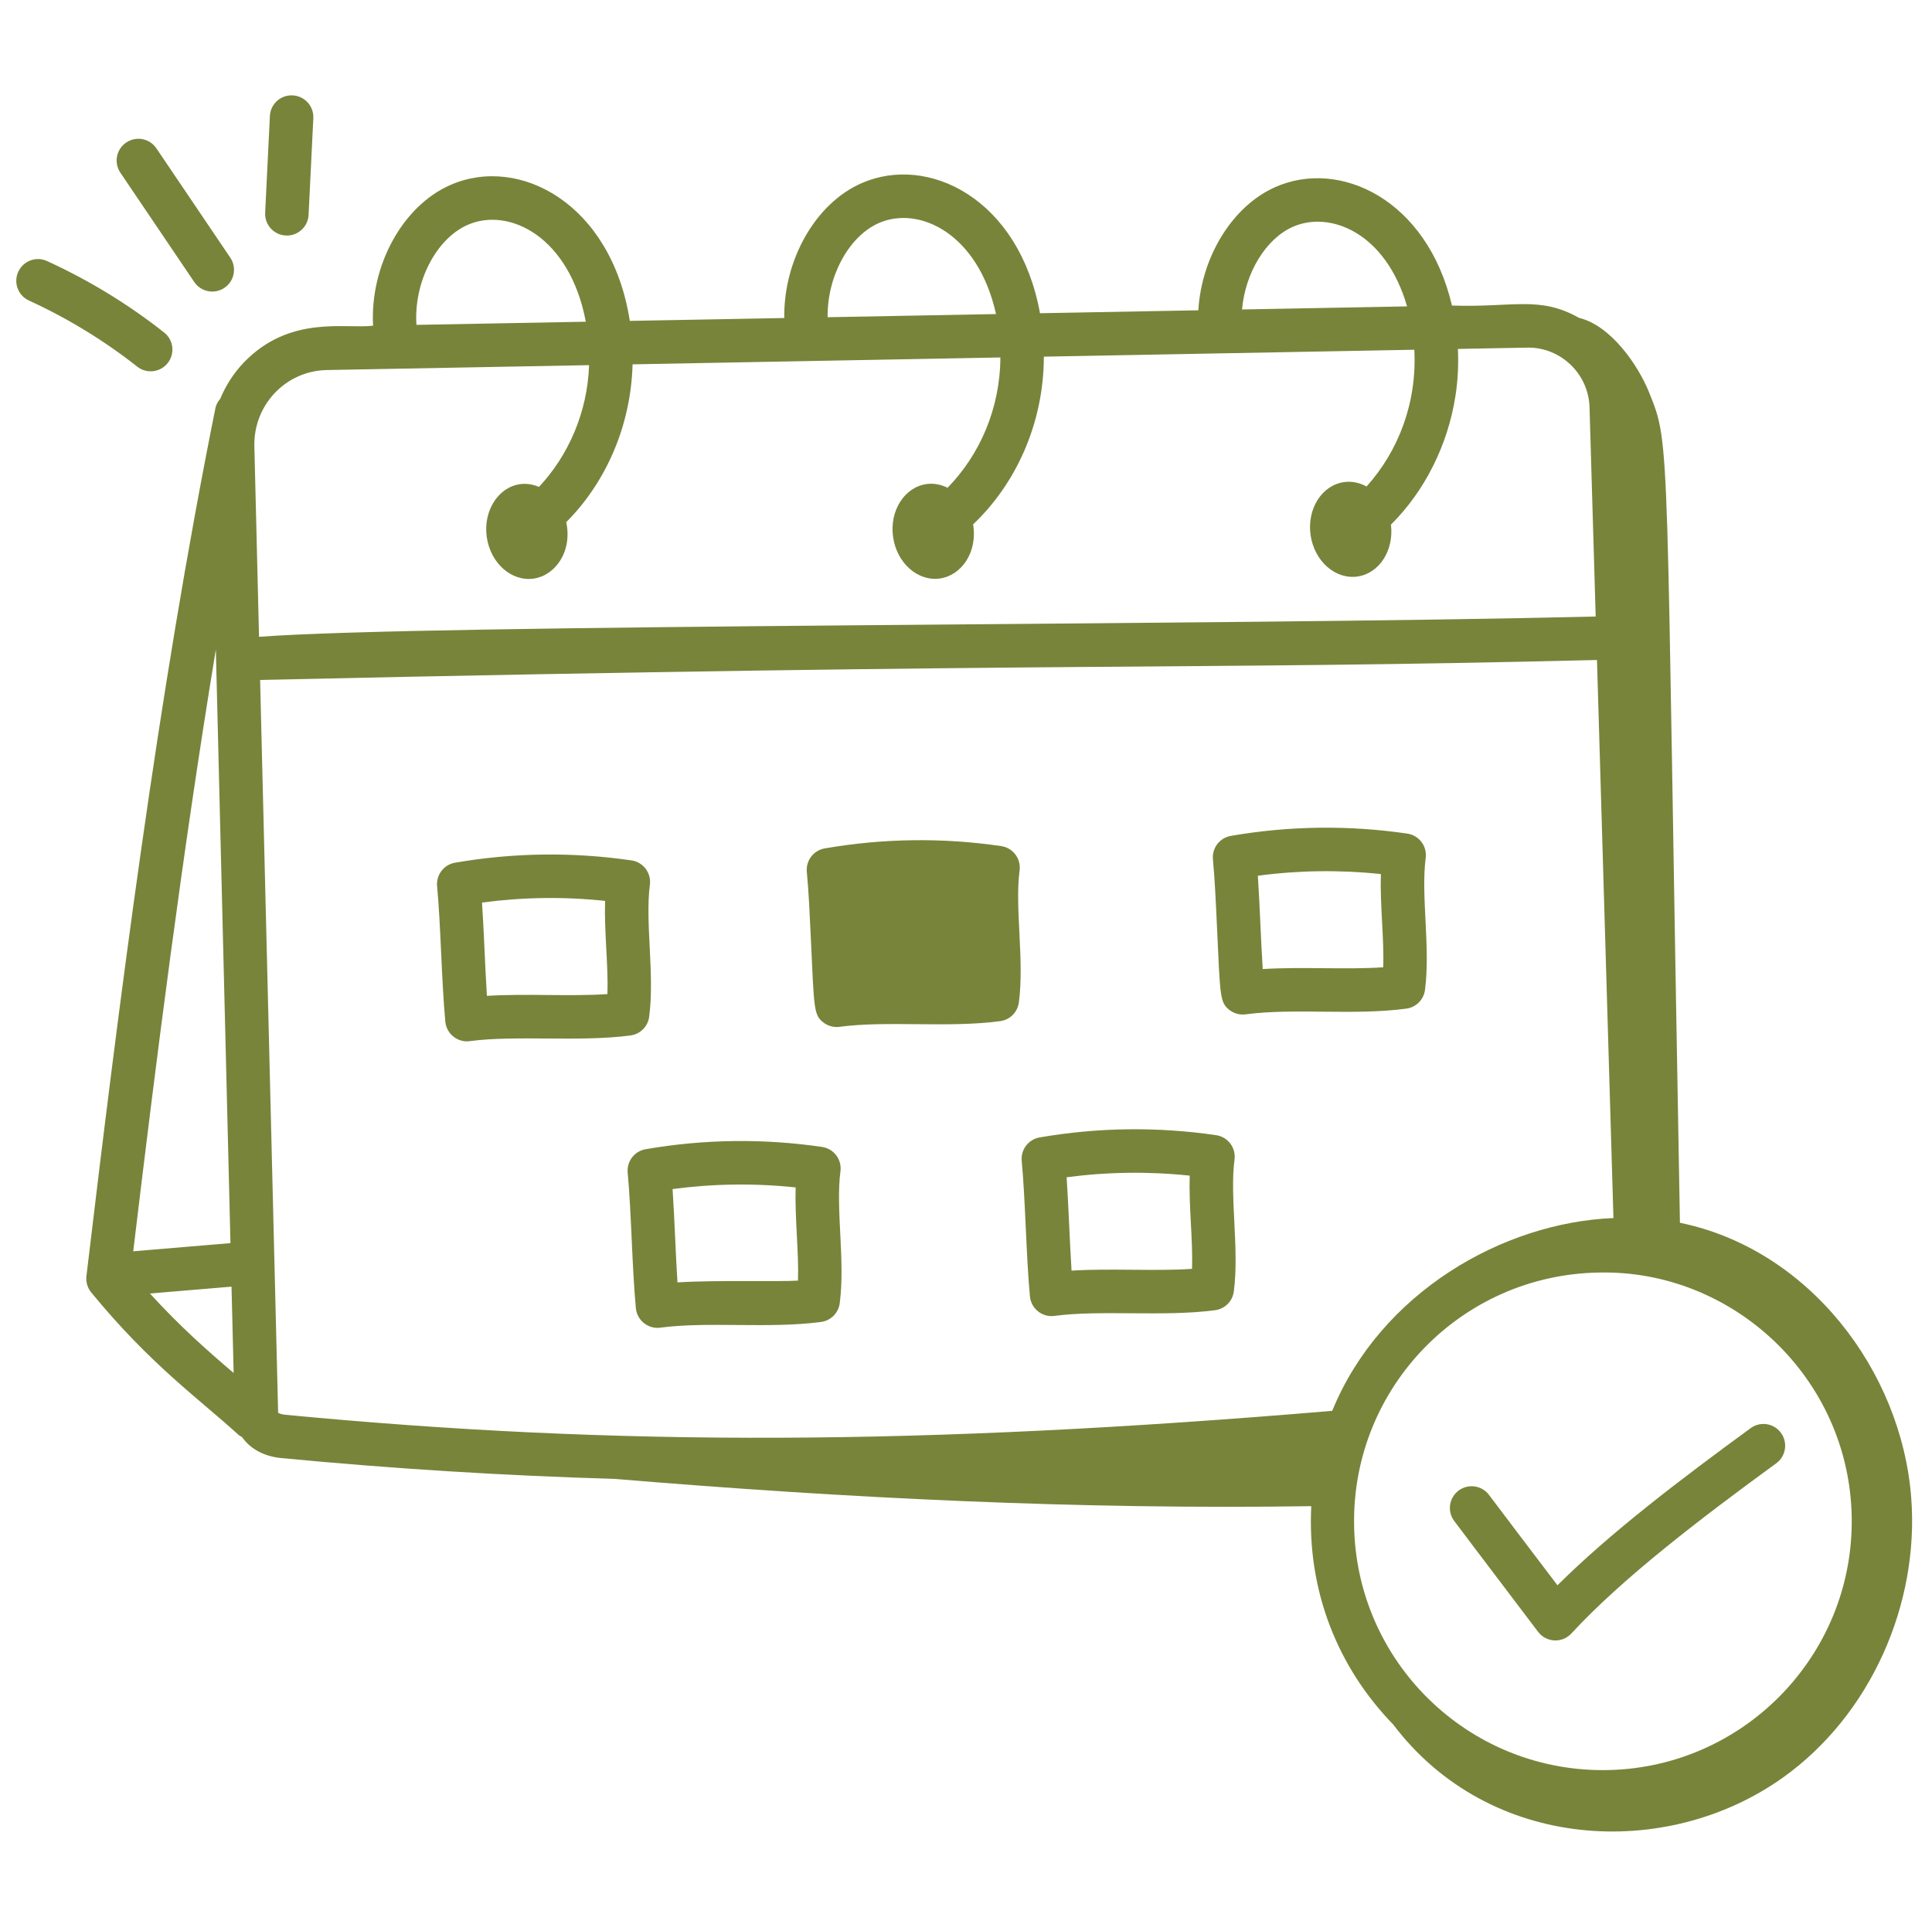 <svg xmlns="http://www.w3.org/2000/svg" fill="none" viewBox="0 0 79 78" height="78" width="79">
<g clip-path="url(#clip0_870_27042)">
<path fill="#78843A" d="M6.859 14.846C7.163 14.46 7.097 13.901 6.711 13.598C5.242 12.439 3.631 11.457 1.924 10.676C1.482 10.47 0.951 10.667 0.747 11.115C0.542 11.561 0.739 12.089 1.186 12.292C2.762 13.015 4.252 13.923 5.611 14.994C5.992 15.296 6.555 15.235 6.859 14.846Z"></path>
<path fill="#78843A" d="M7.943 11.533C8.215 11.937 8.767 12.048 9.177 11.771C9.585 11.497 9.691 10.944 9.416 10.537L6.395 6.067C6.122 5.66 5.568 5.553 5.161 5.829C4.754 6.103 4.647 6.655 4.922 7.063L7.943 11.533Z"></path>
<path fill="#78843A" d="M11.731 9.633C12.201 9.633 12.595 9.264 12.618 8.788L12.812 4.833C12.836 4.342 12.458 3.926 11.968 3.901C11.473 3.876 11.059 4.254 11.036 4.745L10.842 8.7C10.817 9.207 11.22 9.633 11.731 9.633Z"></path>
<path fill="#78843A" d="M26.545 41.581C26.775 39.841 26.372 37.722 26.574 36.183C26.638 35.701 26.303 35.258 25.822 35.187C23.425 34.837 20.998 34.868 18.607 35.281C18.15 35.36 17.83 35.778 17.873 36.241C18.023 37.82 18.055 40.132 18.209 41.781C18.258 42.292 18.728 42.65 19.212 42.578C21.098 42.327 23.71 42.622 25.782 42.346C26.181 42.292 26.493 41.979 26.545 41.581ZM19.91 40.727C19.829 39.451 19.79 38.106 19.71 36.911C21.379 36.689 23.068 36.664 24.742 36.843C24.702 38.096 24.879 39.508 24.838 40.654C23.33 40.759 21.505 40.626 19.91 40.727Z"></path>
<path fill="#78843A" d="M33.725 34.696C33.268 34.774 32.948 35.192 32.991 35.655C33.068 36.462 33.111 37.423 33.156 38.382C33.289 41.236 33.269 41.499 33.658 41.807C33.855 41.965 34.108 42.025 34.329 41.993C36.299 41.73 38.754 42.047 40.9 41.76C41.298 41.707 41.61 41.393 41.662 40.995C41.892 39.255 41.489 37.136 41.691 35.597C41.755 35.116 41.42 34.672 40.939 34.602C38.543 34.25 36.118 34.282 33.725 34.696Z"></path>
<path fill="#78843A" d="M34.366 47.901C34.43 47.419 34.095 46.976 33.614 46.905C31.213 46.553 28.788 46.586 26.4 46.998C25.943 47.077 25.623 47.495 25.666 47.956C25.816 49.562 25.845 51.83 26 53.499C26.05 54.01 26.52 54.367 27.004 54.296C28.946 54.037 31.468 54.344 33.574 54.062C33.972 54.009 34.285 53.696 34.337 53.297C34.567 51.558 34.164 49.44 34.366 47.901ZM27.702 52.445C27.624 51.247 27.585 49.874 27.502 48.628C29.171 48.406 30.858 48.383 32.534 48.561C32.495 49.785 32.67 51.247 32.63 52.371C31.858 52.426 29.357 52.342 27.702 52.445Z"></path>
<path fill="#78843A" d="M42.114 53.017C42.164 53.535 42.639 53.885 43.117 53.815C45.022 53.561 47.587 53.861 49.688 53.582C50.086 53.529 50.398 53.215 50.451 52.817C50.68 51.077 50.278 48.958 50.48 47.419C50.543 46.938 50.209 46.494 49.727 46.424C47.328 46.073 44.901 46.104 42.512 46.516C42.055 46.595 41.735 47.013 41.778 47.476C41.928 49.057 41.96 51.368 42.114 53.017ZM48.647 48.079C48.607 49.333 48.784 50.745 48.743 51.891C47.275 51.995 45.398 51.863 43.816 51.964C43.736 50.698 43.694 49.33 43.615 48.146C45.287 47.924 46.972 47.902 48.647 48.079Z"></path>
<path fill="#78843A" d="M50.263 41.297C50.46 41.455 50.713 41.515 50.935 41.482C52.942 41.217 55.351 41.538 57.504 41.249C57.903 41.196 58.216 40.883 58.268 40.484C58.497 38.746 58.095 36.624 58.297 35.087C58.36 34.605 58.026 34.162 57.544 34.091C55.144 33.739 52.718 33.772 50.331 34.184C49.873 34.263 49.554 34.68 49.597 35.143C49.673 35.95 49.717 36.911 49.761 37.872C49.894 40.726 49.875 40.989 50.263 41.297ZM56.464 35.746C56.424 37.005 56.602 38.408 56.56 39.558C55.057 39.662 53.265 39.53 51.633 39.631C51.556 38.418 51.514 37.021 51.434 35.814C53.102 35.591 54.788 35.569 56.464 35.746Z"></path>
<path fill="#78843A" d="M72.825 58.6C72.535 58.203 71.98 58.115 71.583 58.407C68.739 60.483 65.843 62.684 63.685 64.832C62.207 62.881 61.782 62.328 60.886 61.136C60.592 60.745 60.036 60.664 59.642 60.959C59.249 61.254 59.169 61.811 59.464 62.203C60.531 63.625 61.701 65.151 62.891 66.733C63.222 67.173 63.875 67.213 64.254 66.802C66.355 64.528 69.522 62.113 72.632 59.842C73.027 59.553 73.114 58.997 72.825 58.6Z"></path>
<path fill="#78843A" d="M68.693 50.007C68.096 17.483 68.337 18.294 67.428 16.037C66.985 14.938 65.871 13.313 64.568 13C62.943 12.085 61.877 12.581 59.371 12.496C58.353 8.15 54.783 6.492 52.163 7.644C50.394 8.418 49.132 10.495 49 12.69L42.526 12.81C41.672 8.122 37.95 6.296 35.229 7.492C33.335 8.321 32.035 10.644 32.069 13.006L25.753 13.123C25.006 8.338 21.239 6.325 18.415 7.566C16.456 8.423 15.124 10.877 15.255 13.319C14.148 13.465 11.859 12.858 9.969 14.826C9.551 15.261 9.234 15.765 9.007 16.305C8.915 16.415 8.84 16.54 8.809 16.69C6.451 28.39 4.85 41.148 3.534 52.186C3.507 52.426 3.576 52.668 3.73 52.855C6.149 55.809 8.145 57.211 9.758 58.684C9.8 58.722 9.85 58.741 9.896 58.769C10.218 59.238 10.778 59.556 11.483 59.628C16.101 60.069 20.583 60.347 25.135 60.481C34.613 61.272 44.12 61.741 53.618 61.596C53.443 65.078 54.711 68.201 56.97 70.527C60.895 75.716 68.14 76.088 72.897 72.701C76.475 70.153 78.488 65.623 78.15 61.243C77.747 56.042 73.952 51.084 68.693 50.007ZM65.538 72.391C59.99 72.391 55.452 67.944 55.369 62.368C55.283 56.745 59.767 52.126 65.389 52.042C70.846 51.921 75.629 56.345 75.717 62.063C75.802 67.721 71.228 72.391 65.538 72.391ZM65.974 49.814C61.437 49.997 56.444 52.877 54.475 57.698C37.7 59.114 25.284 59.161 11.658 57.858C11.473 57.84 11.38 57.779 11.373 57.779L10.636 27.807C44.127 27.064 48.367 27.408 65.301 26.991L65.974 49.814ZM9.424 50.839L5.448 51.173C6.375 43.43 7.45 34.92 8.826 26.559L9.424 50.839ZM52.876 9.271C54.388 8.611 56.664 9.511 57.535 12.53L50.787 12.656C50.918 11.168 51.75 9.765 52.876 9.271ZM35.942 9.119C37.599 8.398 40.005 9.569 40.727 12.844L33.842 12.973C33.818 11.319 34.698 9.665 35.942 9.119ZM19.128 9.194C20.821 8.454 23.302 9.69 23.954 13.157L17.029 13.286C16.91 11.556 17.823 9.765 19.128 9.194ZM13.376 15.133L24.088 14.933C24.019 16.887 23.232 18.635 22.04 19.912C20.807 19.394 19.705 20.579 19.905 21.968C20.058 23.034 20.917 23.793 21.824 23.662C22.695 23.537 23.41 22.571 23.154 21.354C24.721 19.785 25.797 17.487 25.866 14.9L40.906 14.619C40.894 16.733 40.048 18.615 38.746 19.948C38.478 19.816 38.185 19.753 37.883 19.797C36.976 19.927 36.366 20.897 36.519 21.963C36.672 23.03 37.532 23.788 38.438 23.658C39.304 23.533 39.981 22.596 39.791 21.444C41.508 19.821 42.677 17.36 42.684 14.586L57.832 14.303C57.946 16.477 57.177 18.452 55.879 19.896C55.597 19.741 55.279 19.67 54.954 19.716C54.047 19.847 53.437 20.817 53.59 21.883C53.744 22.949 54.603 23.708 55.509 23.577C56.403 23.449 57.005 22.504 56.876 21.456C58.25 20.092 59.201 18.212 59.514 16.19C59.614 15.554 59.643 14.908 59.614 14.27C59.746 14.268 62.325 14.216 62.498 14.216C63.836 14.216 64.951 15.296 64.996 16.643L65.248 25.213C50.024 25.591 17.52 25.52 10.592 26.043L10.401 18.255C10.358 16.558 11.692 15.157 13.376 15.133ZM6.131 52.899L9.467 52.619L9.554 56.15C8.528 55.276 7.389 54.28 6.131 52.899Z"></path>
</g>
<defs>
<clipPath id="clip0_870_27042">
<rect transform="translate(0.666)" fill="white" height="78" width="78"></rect>
</clipPath>
</defs>
</svg>
